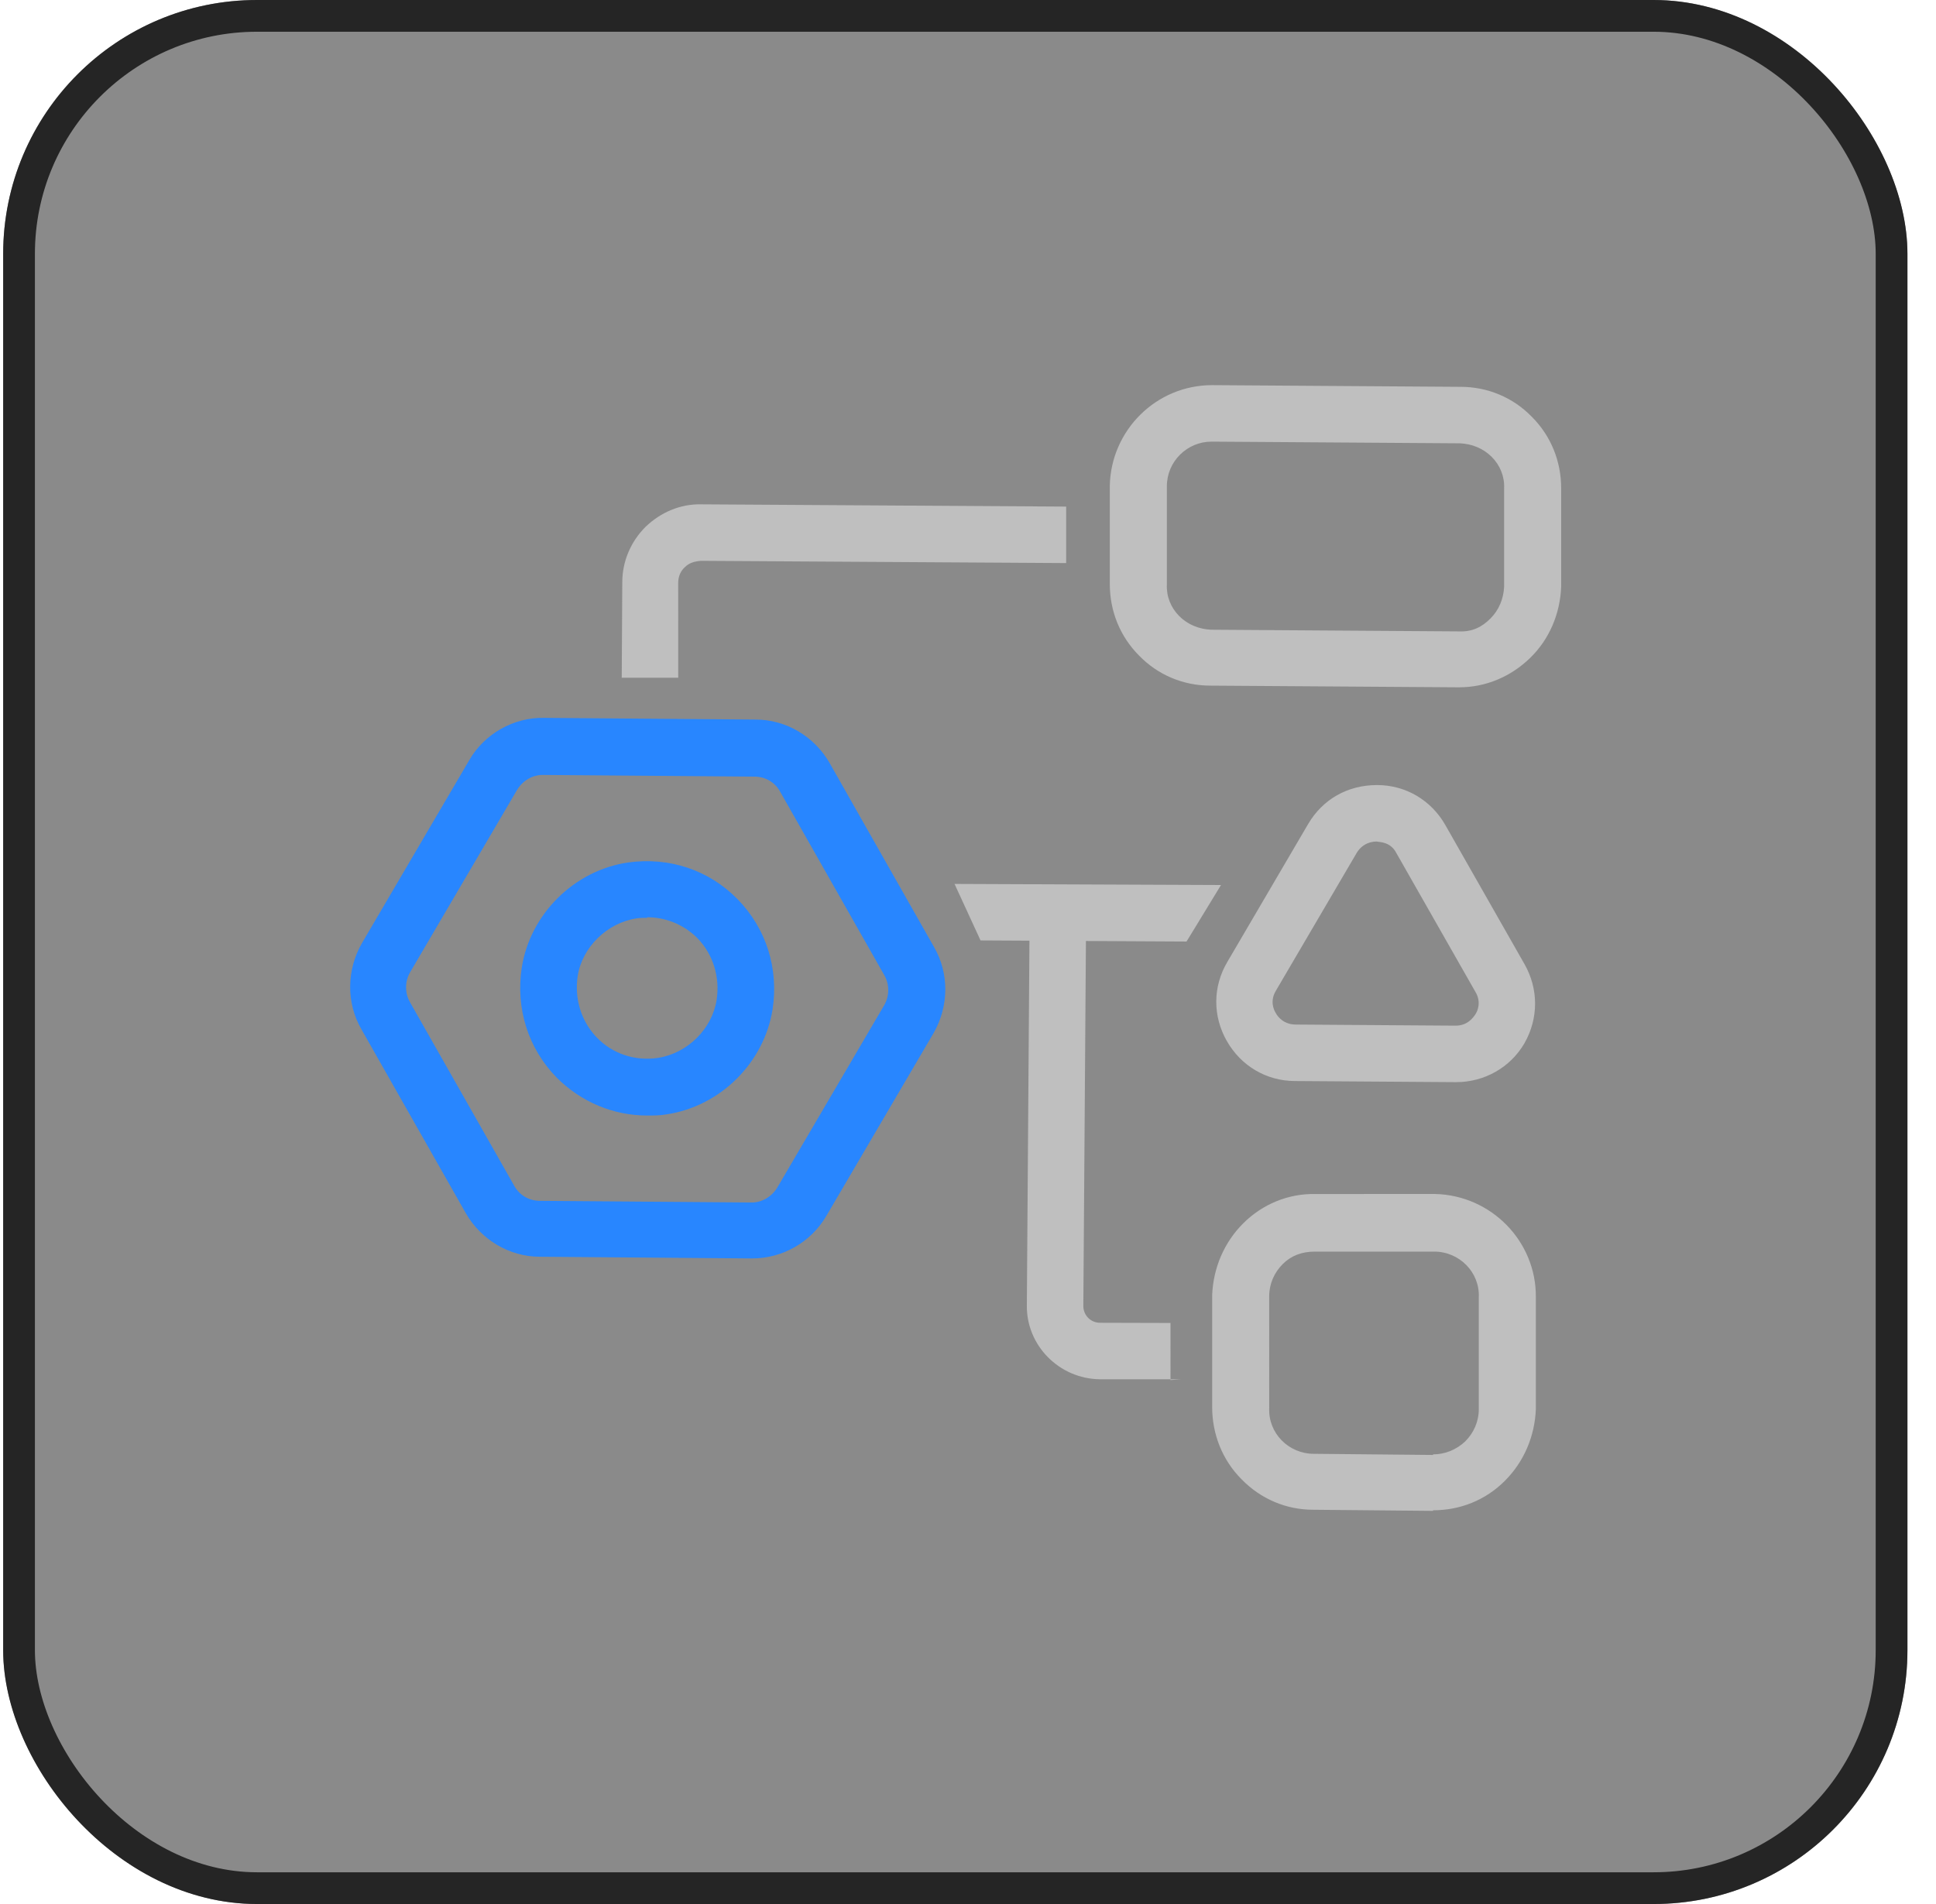 <svg width="61" height="60" viewBox="0 0 61 60" fill="none" xmlns="http://www.w3.org/2000/svg">
<g filter="url(#filter0_b_5708_25493)">
<rect x="0.1" width="60" height="60" rx="8" fill="#171717" fill-opacity="0.5"/>
<rect x="0.6" y="0.5" width="59" height="59" rx="7.5" stroke="#252525"/>
<path d="M21.37 21.356L19.59 21.356L19.607 18.35C19.607 17.691 19.874 17.068 20.337 16.605C20.818 16.142 21.441 15.876 22.099 15.893L33.593 15.964L33.593 17.744L22.081 17.673C21.868 17.691 21.708 17.744 21.583 17.869C21.441 17.994 21.369 18.172 21.369 18.367L21.37 21.678L21.37 21.356Z" fill="#BFBFBF"/>
<path d="M37.214 43.464L34.65 43.464C33.369 43.446 32.336 42.396 32.354 41.132L32.442 28.779L34.222 28.779L34.134 41.15C34.134 41.453 34.365 41.684 34.668 41.684L36.88 41.69L36.881 43.488L37.214 43.464Z" fill="#BFBFBF"/>
<path d="M37.386 29.67L30.895 29.635L30.076 27.855L38.471 27.89L37.386 29.67Z" fill="#BFBFBF"/>
<path d="M45.863 34.101L45.845 34.101L40.808 34.066C39.9 34.066 39.099 33.586 38.654 32.803C38.209 32.019 38.209 31.094 38.672 30.311L41.217 25.967C41.679 25.184 42.462 24.739 43.388 24.739C44.296 24.739 45.097 25.219 45.542 26.003L48.034 30.381C48.479 31.164 48.479 32.09 48.034 32.873C47.59 33.639 46.771 34.101 45.881 34.101L45.863 34.101ZM43.37 26.519C43.246 26.519 42.943 26.554 42.748 26.875L40.202 31.218C40.007 31.539 40.131 31.823 40.202 31.93C40.256 32.037 40.452 32.286 40.825 32.286L45.863 32.321C46.237 32.321 46.415 32.072 46.486 31.965C46.557 31.859 46.681 31.574 46.486 31.253L43.993 26.875C43.815 26.537 43.495 26.537 43.37 26.519Z" fill="#BFBFBF"/>
<path d="M45.153 47.611L45.135 47.611L41.379 47.576C40.525 47.576 39.724 47.237 39.119 46.615C38.513 46.009 38.193 45.191 38.193 44.336L38.193 40.812C38.228 39.958 38.566 39.156 39.171 38.551C39.777 37.946 40.595 37.608 41.45 37.626L45.206 37.625C46.986 37.661 48.41 39.12 48.392 40.882L48.392 44.407C48.357 45.261 48.019 46.062 47.413 46.667C46.808 47.273 46.007 47.593 45.153 47.593L45.153 47.611ZM45.153 45.831C45.526 45.831 45.883 45.688 46.167 45.422C46.434 45.154 46.594 44.798 46.594 44.407L46.594 40.883C46.63 40.099 45.989 39.441 45.188 39.441L41.432 39.441C41.023 39.441 40.684 39.566 40.417 39.833C40.151 40.1 39.99 40.456 39.99 40.847L39.991 44.372C39.955 45.155 40.596 45.813 41.397 45.813L45.153 45.849L45.153 45.831Z" fill="#BFBFBF"/>
<path d="M23.703 39.656L23.685 39.656L17.01 39.603C16.049 39.603 15.159 39.069 14.678 38.233L11.384 32.43C10.904 31.594 10.922 30.561 11.402 29.724L14.784 23.957C15.264 23.12 16.19 22.604 17.133 22.622L23.808 22.675C24.77 22.675 25.66 23.209 26.14 24.045L29.433 29.848C29.914 30.685 29.896 31.717 29.416 32.554L26.034 38.321C25.554 39.14 24.664 39.656 23.703 39.656ZM17.098 24.42C16.777 24.42 16.475 24.598 16.297 24.883L12.915 30.65C12.755 30.935 12.755 31.291 12.915 31.576L16.209 37.378C16.369 37.663 16.671 37.841 17.01 37.841L23.685 37.894C24.005 37.894 24.308 37.716 24.486 37.431L27.867 31.664C28.027 31.379 28.027 31.023 27.867 30.738L24.574 24.936C24.414 24.651 24.111 24.473 23.773 24.473L17.098 24.42ZM20.392 35.153C19.323 35.153 18.309 34.726 17.543 33.961C16.636 33.035 16.244 31.771 16.44 30.49C16.706 28.799 18.095 27.428 19.786 27.179C21.085 27 22.331 27.41 23.239 28.335C24.147 29.261 24.539 30.525 24.343 31.806C24.076 33.497 22.688 34.868 20.997 35.117C20.801 35.153 20.587 35.153 20.392 35.153ZM20.391 28.923C20.284 28.923 20.16 28.923 20.053 28.941C19.127 29.083 18.344 29.849 18.202 30.756C18.095 31.468 18.309 32.181 18.807 32.697C19.305 33.213 20.018 33.444 20.73 33.337C21.655 33.195 22.438 32.429 22.581 31.504C22.687 30.792 22.474 30.08 21.975 29.564C21.548 29.137 20.979 28.905 20.391 28.905L20.391 28.923Z" fill="#2886FF"/>
<path d="M45.969 21.659L45.951 21.659L38.137 21.606C37.282 21.606 36.481 21.268 35.894 20.663C35.289 20.058 34.968 19.257 34.968 18.402L34.968 15.305C35.004 13.561 36.427 12.137 38.19 12.137L38.207 12.137L46.022 12.19C46.876 12.19 47.677 12.528 48.264 13.133C48.87 13.738 49.19 14.539 49.19 15.393L49.19 18.491C49.155 19.345 48.817 20.146 48.212 20.733C47.606 21.321 46.823 21.659 45.969 21.659ZM38.172 13.917C37.407 13.917 36.766 14.54 36.766 15.323L36.766 18.42C36.748 18.794 36.891 19.15 37.158 19.417C37.425 19.684 37.781 19.826 38.154 19.844L45.969 19.897C46.396 19.915 46.698 19.755 46.965 19.487C47.232 19.22 47.375 18.864 47.392 18.491L47.392 15.393C47.41 15.02 47.268 14.664 47.001 14.397C46.734 14.13 46.378 13.987 46.004 13.97L38.19 13.917L38.172 13.917Z" fill="#BFBFBF"/>
</g>
<defs>
<filter id="filter0_b_5708_25493" x="-99.9" y="-100" width="260" height="260" filterUnits="userSpaceOnUse" color-interpolation-filters="sRGB">
<feFlood flood-opacity="0" result="BackgroundImageFix"/>
<feGaussianBlur in="BackgroundImageFix" stdDeviation="50"/>
<feComposite in2="SourceAlpha" operator="in" result="effect1_backgroundBlur_5708_25493"/>
<feBlend mode="normal" in="SourceGraphic" in2="effect1_backgroundBlur_5708_25493" result="shape"/>
</filter>
</defs>
</svg>
